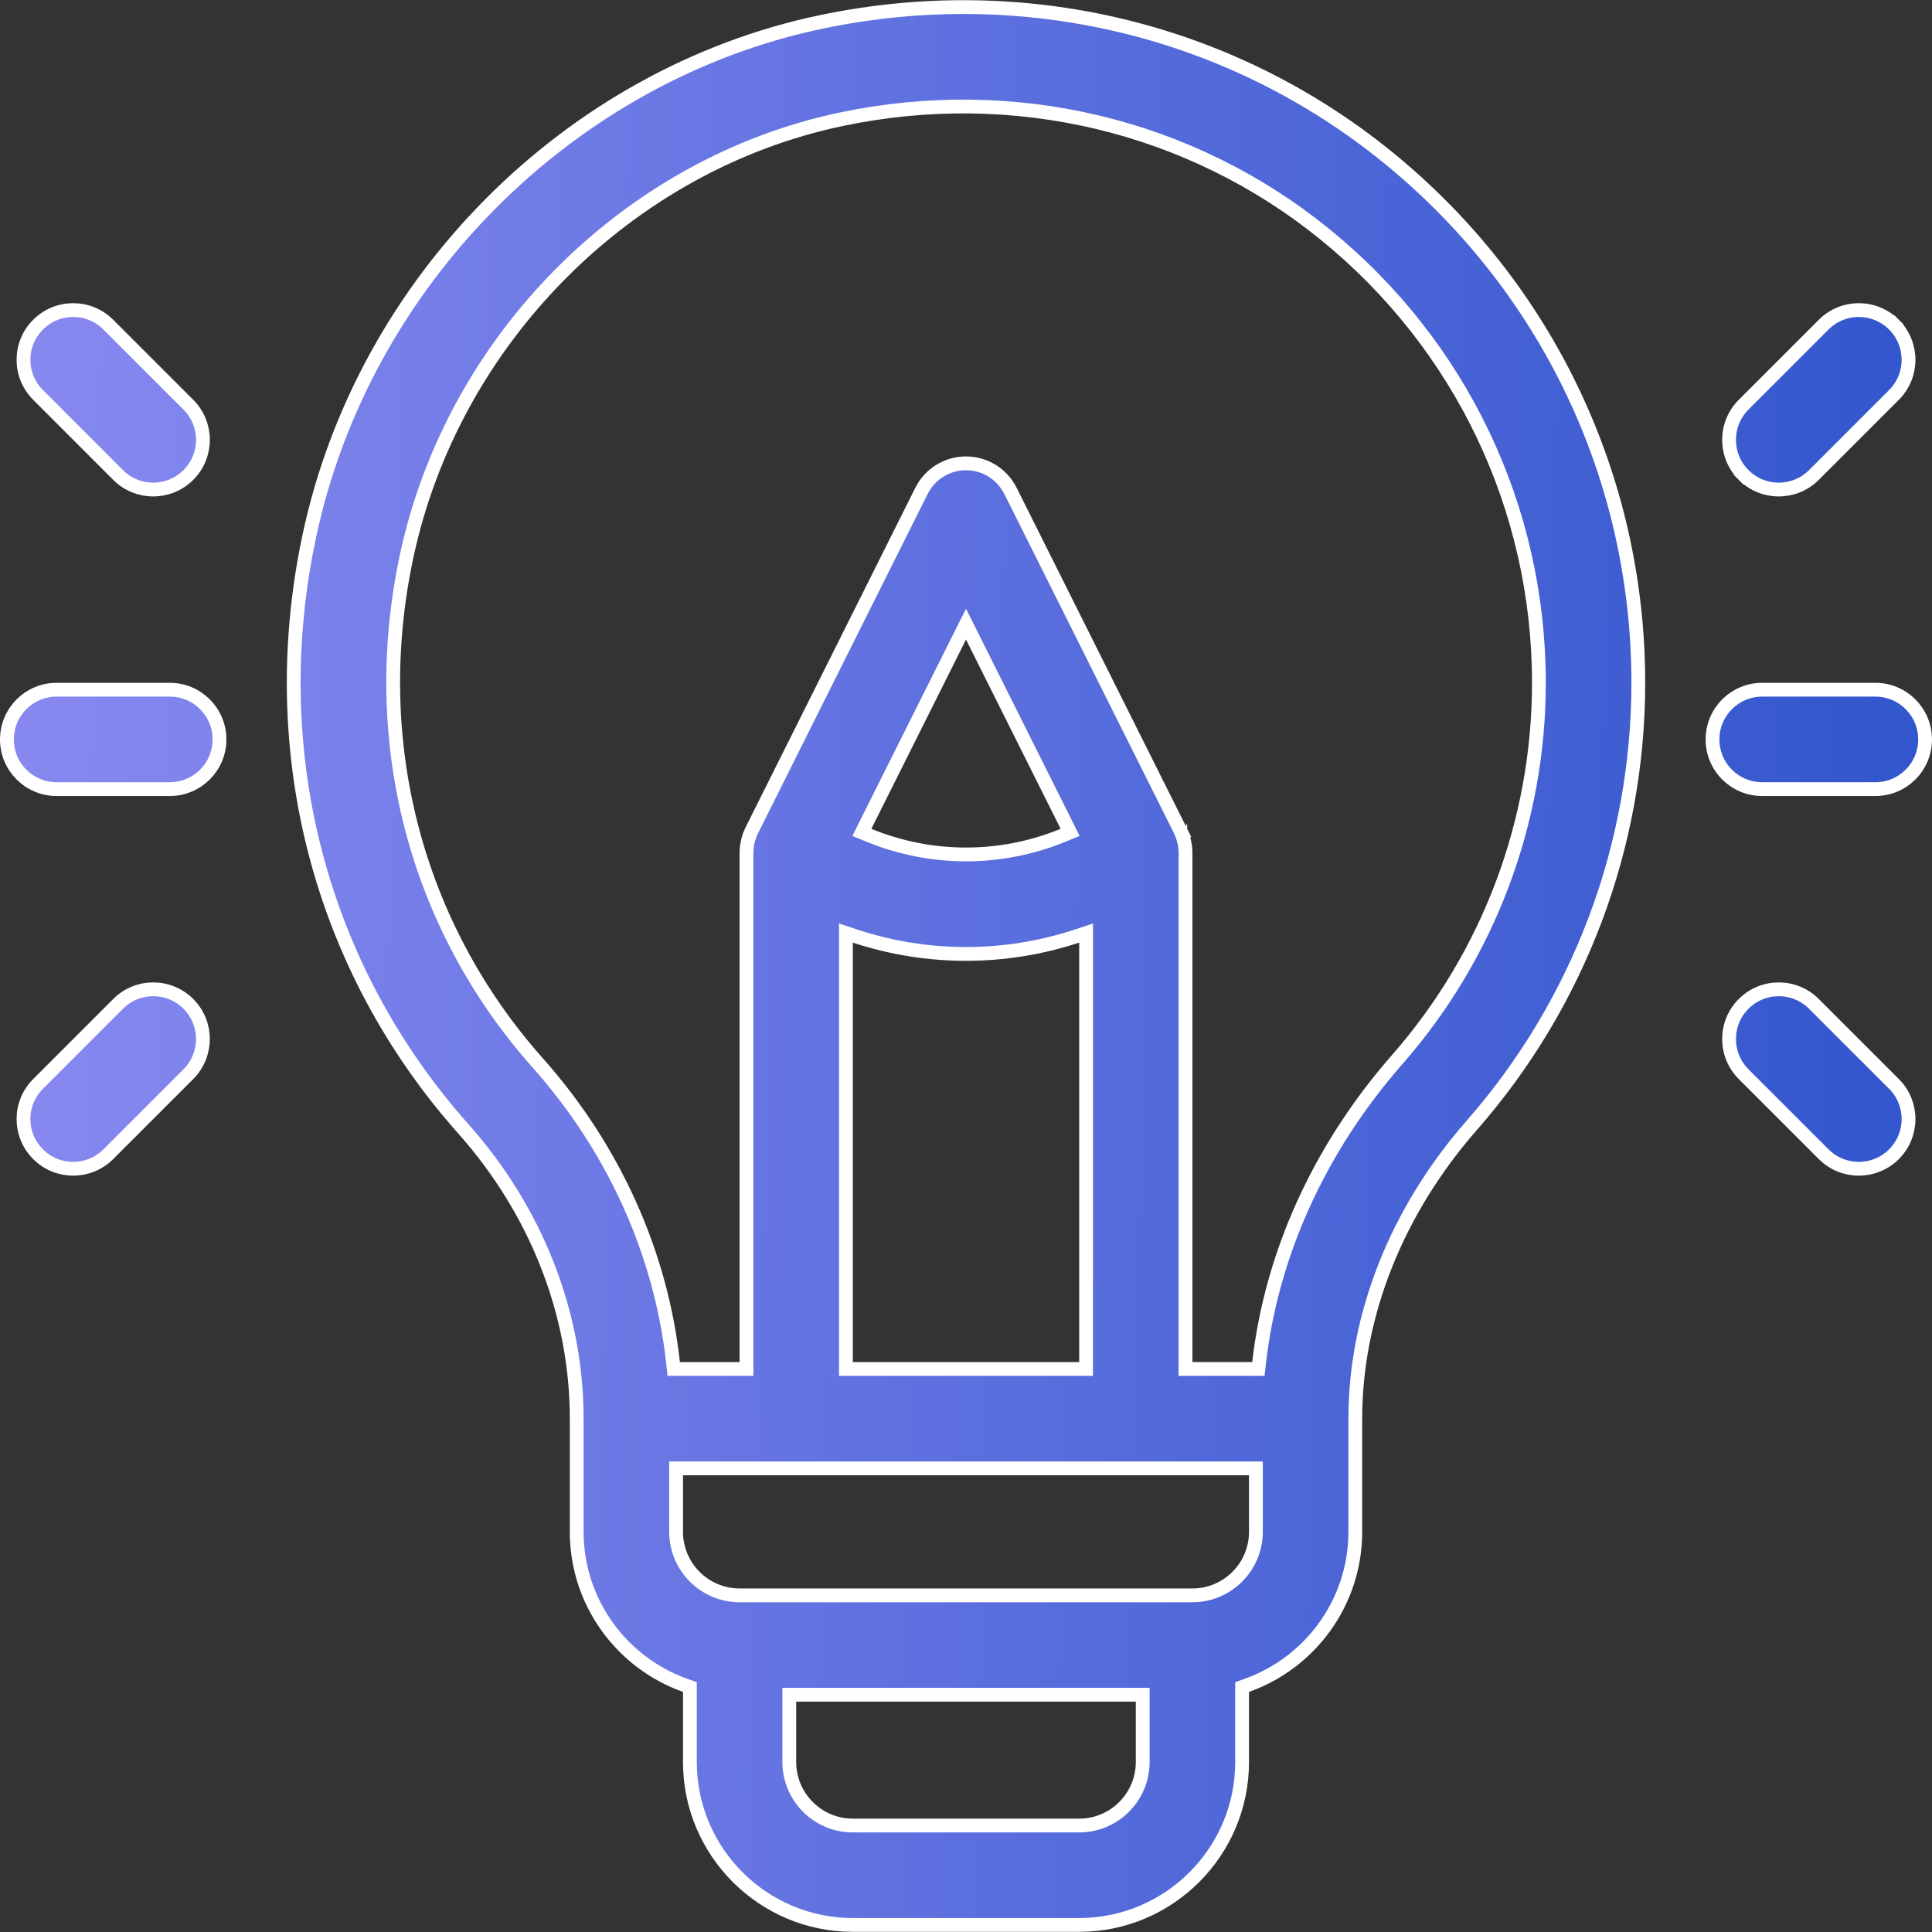 <svg width="56" height="56" viewBox="0 0 56 56" fill="none" xmlns="http://www.w3.org/2000/svg">
<rect x="0" y="0" width="56" height="56" fill="#333333" stroke="none"/>
<g clip-path="url(#clip0_2084_7669)">
<path d="M19.997 49.041V48.9L19.864 48.852C18.031 48.203 16.716 46.453 16.716 44.401V41.12C16.716 38.079 15.547 35.1 13.431 32.721C9.27 28.043 7.64 21.785 8.963 15.548C10.53 8.155 16.5 2.161 23.812 0.633C29.668 -0.591 35.649 0.841 40.225 4.559C44.841 8.31 47.487 13.862 47.487 19.792C47.487 24.511 45.774 29.065 42.664 32.614C40.488 35.096 39.284 38.115 39.284 41.12V44.401C39.284 46.453 37.969 48.203 36.136 48.852L36.003 48.9V49.041V51.073C36.003 53.677 33.885 55.795 31.281 55.795H24.719C22.115 55.795 19.997 53.677 19.997 51.073V49.041ZM23.078 49.123H22.878V49.323V51.073C22.878 52.088 23.704 52.914 24.719 52.914H31.281C32.296 52.914 33.122 52.088 33.122 51.073V49.323V49.123H32.922H23.078ZM19.797 42.561H19.597V42.761V44.401C19.597 45.416 20.422 46.242 21.438 46.242H34.562C35.578 46.242 36.403 45.416 36.403 44.401V42.761V42.561H36.203H19.797ZM31.481 27.322V27.045L31.219 27.132C30.173 27.477 29.087 27.65 28 27.65C26.913 27.65 25.827 27.477 24.781 27.132L24.519 27.045V27.322V39.48V39.68H24.719H31.281H31.481V39.48V27.322ZM25.078 23.934L24.982 24.127L25.181 24.209C26.988 24.952 29.012 24.952 30.819 24.209L31.018 24.127L30.922 23.934L28.179 18.449L28 18.091L27.821 18.449L25.078 23.934ZM36.297 39.679H36.475L36.495 39.502C36.853 36.36 38.241 33.288 40.497 30.714C43.147 27.691 44.606 23.812 44.606 19.792C44.606 14.734 42.347 9.996 38.408 6.795C34.507 3.626 29.401 2.408 24.401 3.453C18.185 4.752 13.116 9.852 11.781 16.145C10.652 21.473 12.037 26.818 15.584 30.806C17.799 33.297 19.162 36.336 19.509 39.501L19.528 39.68H19.707H21.437H21.637V39.48V24.726V24.726V24.726V24.726V24.726V24.726V24.726V24.726V24.726V24.726V24.726V24.726V24.726V24.726V24.726V24.726V24.726V24.726V24.726V24.726V24.726V24.726V24.726V24.726V24.726V24.726V24.726V24.726V24.726V24.726V24.726V24.726V24.726V24.726V24.726V24.726V24.726V24.726V24.726V24.726V24.726V24.726V24.726V24.726V24.726V24.726V24.726V24.726V24.726V24.726V24.726V24.726V24.726V24.726V24.726V24.726V24.726V24.725V24.725V24.725V24.725V24.725V24.725V24.725V24.725V24.725V24.725V24.725V24.725V24.725V24.725V24.725V24.725V24.725V24.725V24.725V24.725V24.725V24.725V24.725V24.725V24.725V24.725V24.725V24.725V24.725V24.725V24.725V24.725V24.725V24.725V24.725V24.725V24.725V24.725V24.725V24.725V24.725V24.725V24.725V24.725V24.725V24.725V24.725V24.725V24.725V24.725V24.725V24.725V24.725V24.724V24.724V24.724V24.724V24.724V24.724V24.724V24.724V24.724V24.724V24.724V24.724V24.724V24.724V24.724V24.724V24.724V24.724V24.724V24.724V24.724V24.724V24.724V24.724V24.724V24.724V24.724V24.724V24.724V24.724V24.724V24.724V24.724V24.724V24.724V24.724V24.724V24.724V24.724V24.724V24.724V24.724V24.724V24.724V24.724V24.724V24.724V24.724V24.724V24.724V24.724V24.724V24.724V24.724V24.724V24.724V24.724V24.724V24.724V24.724V24.724V24.724V24.724V24.724V24.723V24.723V24.723V24.723V24.723V24.723V24.723V24.723V24.723V24.723V24.723V24.723V24.723V24.723V24.723V24.723V24.723V24.723V24.723V24.723V24.723V24.723V24.723V24.723V24.723V24.723V24.723V24.723V24.723V24.723V24.723V24.723V24.723V24.723V24.723V24.723V24.723V24.723V24.723V24.723V24.723V24.723V24.723V24.723V24.723V24.723V24.723V24.723V24.723V24.723V24.723V24.723V24.723V24.723V24.723V24.723V24.723V24.723V24.723V24.722V24.722V24.722V24.722V24.722V24.722V24.722V24.722V24.722V24.722V24.722V24.722V24.722V24.722V24.722V24.722V24.722V24.722V24.722V24.722V24.722V24.722V24.722V24.722V24.722V24.722V24.722V24.722V24.722V24.722V24.722V24.722V24.722V24.722V24.722V24.722V24.722V24.722V24.722V24.722V24.722V24.722V24.722V24.722V24.722V24.722V24.722V24.722V24.722V24.722V24.722V24.722V24.722V24.721V24.721V24.721V24.721V24.721V24.721V24.721V24.721V24.721V24.721V24.721V24.721V24.721V24.721V24.721V24.721V24.721V24.721V24.721V24.721V24.721V24.721V24.721V24.721V24.721V24.721V24.721V24.721V24.721V24.721V24.721V24.721V24.721V24.721V24.721V24.721V24.721V24.721V24.721V24.721V24.721V24.721V24.721V24.721V24.721V24.721V24.721V24.721V24.721V24.721V24.721V24.721V24.721V24.721V24.721V24.721V24.721V24.721V24.721V24.721V24.721V24.721V24.721V24.721V24.721V24.72V24.72V24.72V24.72V24.72V24.72V24.72V24.72V24.72V24.72V24.72V24.72V24.72V24.72V24.72V24.72V24.72V24.72V24.72V24.72V24.72V24.72V24.72V24.72V24.72V24.72V24.72V24.72V24.72V24.72V24.72V24.72V24.72V24.72V24.72V24.72V24.72V24.72V24.72V24.72V24.72V24.72V24.72V24.72V24.72V24.72V24.72V24.72V24.72V24.72V24.72V24.72V24.72V24.72V24.72V24.72V24.72V24.72V24.719V24.719V24.719V24.719V24.719V24.719V24.719V24.719V24.719V24.719V24.719V24.719V24.719V24.719V24.719V24.719V24.719V24.719V24.719V24.719V24.719V24.719V24.719V24.719V24.719V24.719V24.719V24.719V24.719V24.719V24.719V24.719V24.719V24.719V24.719V24.719V24.719V24.719V24.719V24.719V24.719V24.719V24.719V24.719V24.719V24.719V24.719V24.719V24.719V24.719V24.719V24.719V24.719V24.718V24.718V24.718V24.718V24.718V24.718V24.718V24.718V24.718V24.718V24.718V24.718V24.718V24.718V24.718V24.718V24.718V24.718V24.718V24.718V24.718V24.718V24.718V24.718V24.718V24.718V24.718V24.718V24.718V24.718V24.718V24.718V24.718V24.718V24.718V24.718V24.718V24.718V24.718V24.718V24.718V24.718V24.718V24.718V24.718V24.718V24.718V24.718V24.718V24.718V24.718C21.637 24.494 21.695 24.26 21.79 24.07L26.711 14.226C26.955 13.738 27.454 13.43 28 13.43C28.546 13.43 29.044 13.738 29.288 14.226L34.21 24.068C34.209 24.068 34.209 24.068 34.21 24.068C34.21 24.069 34.211 24.07 34.212 24.073L34.212 24.074C34.214 24.079 34.219 24.091 34.224 24.102C34.32 24.305 34.362 24.523 34.362 24.719V24.719V24.719V24.719V24.719V24.719V24.719V24.719V24.719V24.719V24.719V24.719V24.719V24.719V24.719V24.72V24.72V24.72V24.72V24.72V24.72V24.72V24.72V24.72V24.72V24.72V24.72V24.72V24.72V24.72V24.72V24.72V24.72V24.72V24.72V24.72V24.72V24.72V24.72V24.72V24.72V24.72V24.721V24.721V24.721V24.721V24.721V24.721V24.721V24.721V24.721V24.721V24.721V24.721V24.721V24.721V24.721V24.721V24.721V24.721V24.721V24.721V24.721V24.721V24.721V24.721V24.721V24.721V24.721V24.721V24.721V24.722V24.722V24.722V24.722V24.722V24.722V24.722V24.722V24.722V24.722V24.722V24.722V24.722V24.722V24.722V24.722V24.722V24.722V24.722V24.722V24.722V24.722V24.722V24.722V24.723V24.723V24.723V24.723V24.723V24.723V24.723V24.723V24.723V24.723V24.723V24.723V24.723V24.723V24.723V24.723V24.723V24.723V24.723V24.723V24.723V24.723V24.723V24.723V24.723V24.723V24.723V24.724V24.724V24.724V24.724V24.724V24.724V24.724V24.724V24.724V24.724V24.724V24.724V24.724V24.724V24.724V24.724V24.724V24.724V24.724V24.724V24.724V24.724V24.724V24.724V24.724V24.724V24.724V24.724V24.724V24.725V24.725V24.725V24.725V24.725V24.725V24.725V24.725V24.725V24.725V24.725V24.725V24.725V24.725V24.725V24.725V24.725V24.725V24.725V24.725V39.48V39.679H34.562H36.297ZM52.577 29.098L52.577 29.098L54.898 31.418C55.46 31.98 55.46 32.892 54.898 33.455C54.335 34.018 53.423 34.018 52.86 33.455L52.86 33.455L50.54 31.135C49.977 30.572 49.977 29.66 50.54 29.098C51.103 28.535 52.015 28.535 52.577 29.098ZM54.898 9.41L55.039 9.269L54.898 9.41C55.46 9.973 55.46 10.885 54.898 11.447L52.577 13.768C52.015 14.33 51.102 14.33 50.54 13.768L50.399 13.909L50.54 13.768C49.977 13.205 49.977 12.293 50.54 11.73L52.86 9.41C53.423 8.847 54.335 8.848 54.898 9.41ZM0.2 21.433C0.2 20.637 0.845 19.992 1.641 19.992H4.922C5.717 19.992 6.362 20.637 6.362 21.433C6.362 22.228 5.717 22.873 4.922 22.873H1.641C0.845 22.873 0.2 22.228 0.2 21.433ZM3.14 9.41L5.46 11.73C6.023 12.293 6.023 13.205 5.46 13.768C4.897 14.33 3.985 14.33 3.423 13.768L1.103 11.447C0.54 10.885 0.54 9.973 1.103 9.41C1.665 8.847 2.577 8.847 3.14 9.41ZM3.423 29.098C3.985 28.535 4.897 28.535 5.46 29.098C6.022 29.66 6.022 30.572 5.46 31.135C5.46 31.135 5.46 31.135 5.46 31.135L3.14 33.455C2.577 34.018 1.665 34.018 1.103 33.455C0.54 32.892 0.54 31.98 1.103 31.418C1.103 31.418 1.103 31.418 1.103 31.418L3.423 29.098ZM51.078 19.992H54.359C55.155 19.992 55.8 20.637 55.8 21.433C55.8 22.228 55.155 22.873 54.359 22.873H51.078C50.282 22.873 49.638 22.228 49.638 21.433C49.638 20.637 50.282 19.992 51.078 19.992Z" fill="url(#paint0_linear_2084_7669)" stroke="white" stroke-width="0.4"/>
</g>
<defs>
<linearGradient id="paint0_linear_2084_7669" x1="-7.34379e-07" y1="22.168" x2="80.805" y2="23.822" gradientUnits="userSpaceOnUse">
<stop stop-color="#8889F0"/>
<stop offset="1" stop-color="#0B3FBD"/>
</linearGradient>
<clipPath id="clip0_2084_7669">
<rect width="56" height="56" fill="white"/>
</clipPath>
</defs>
</svg>
